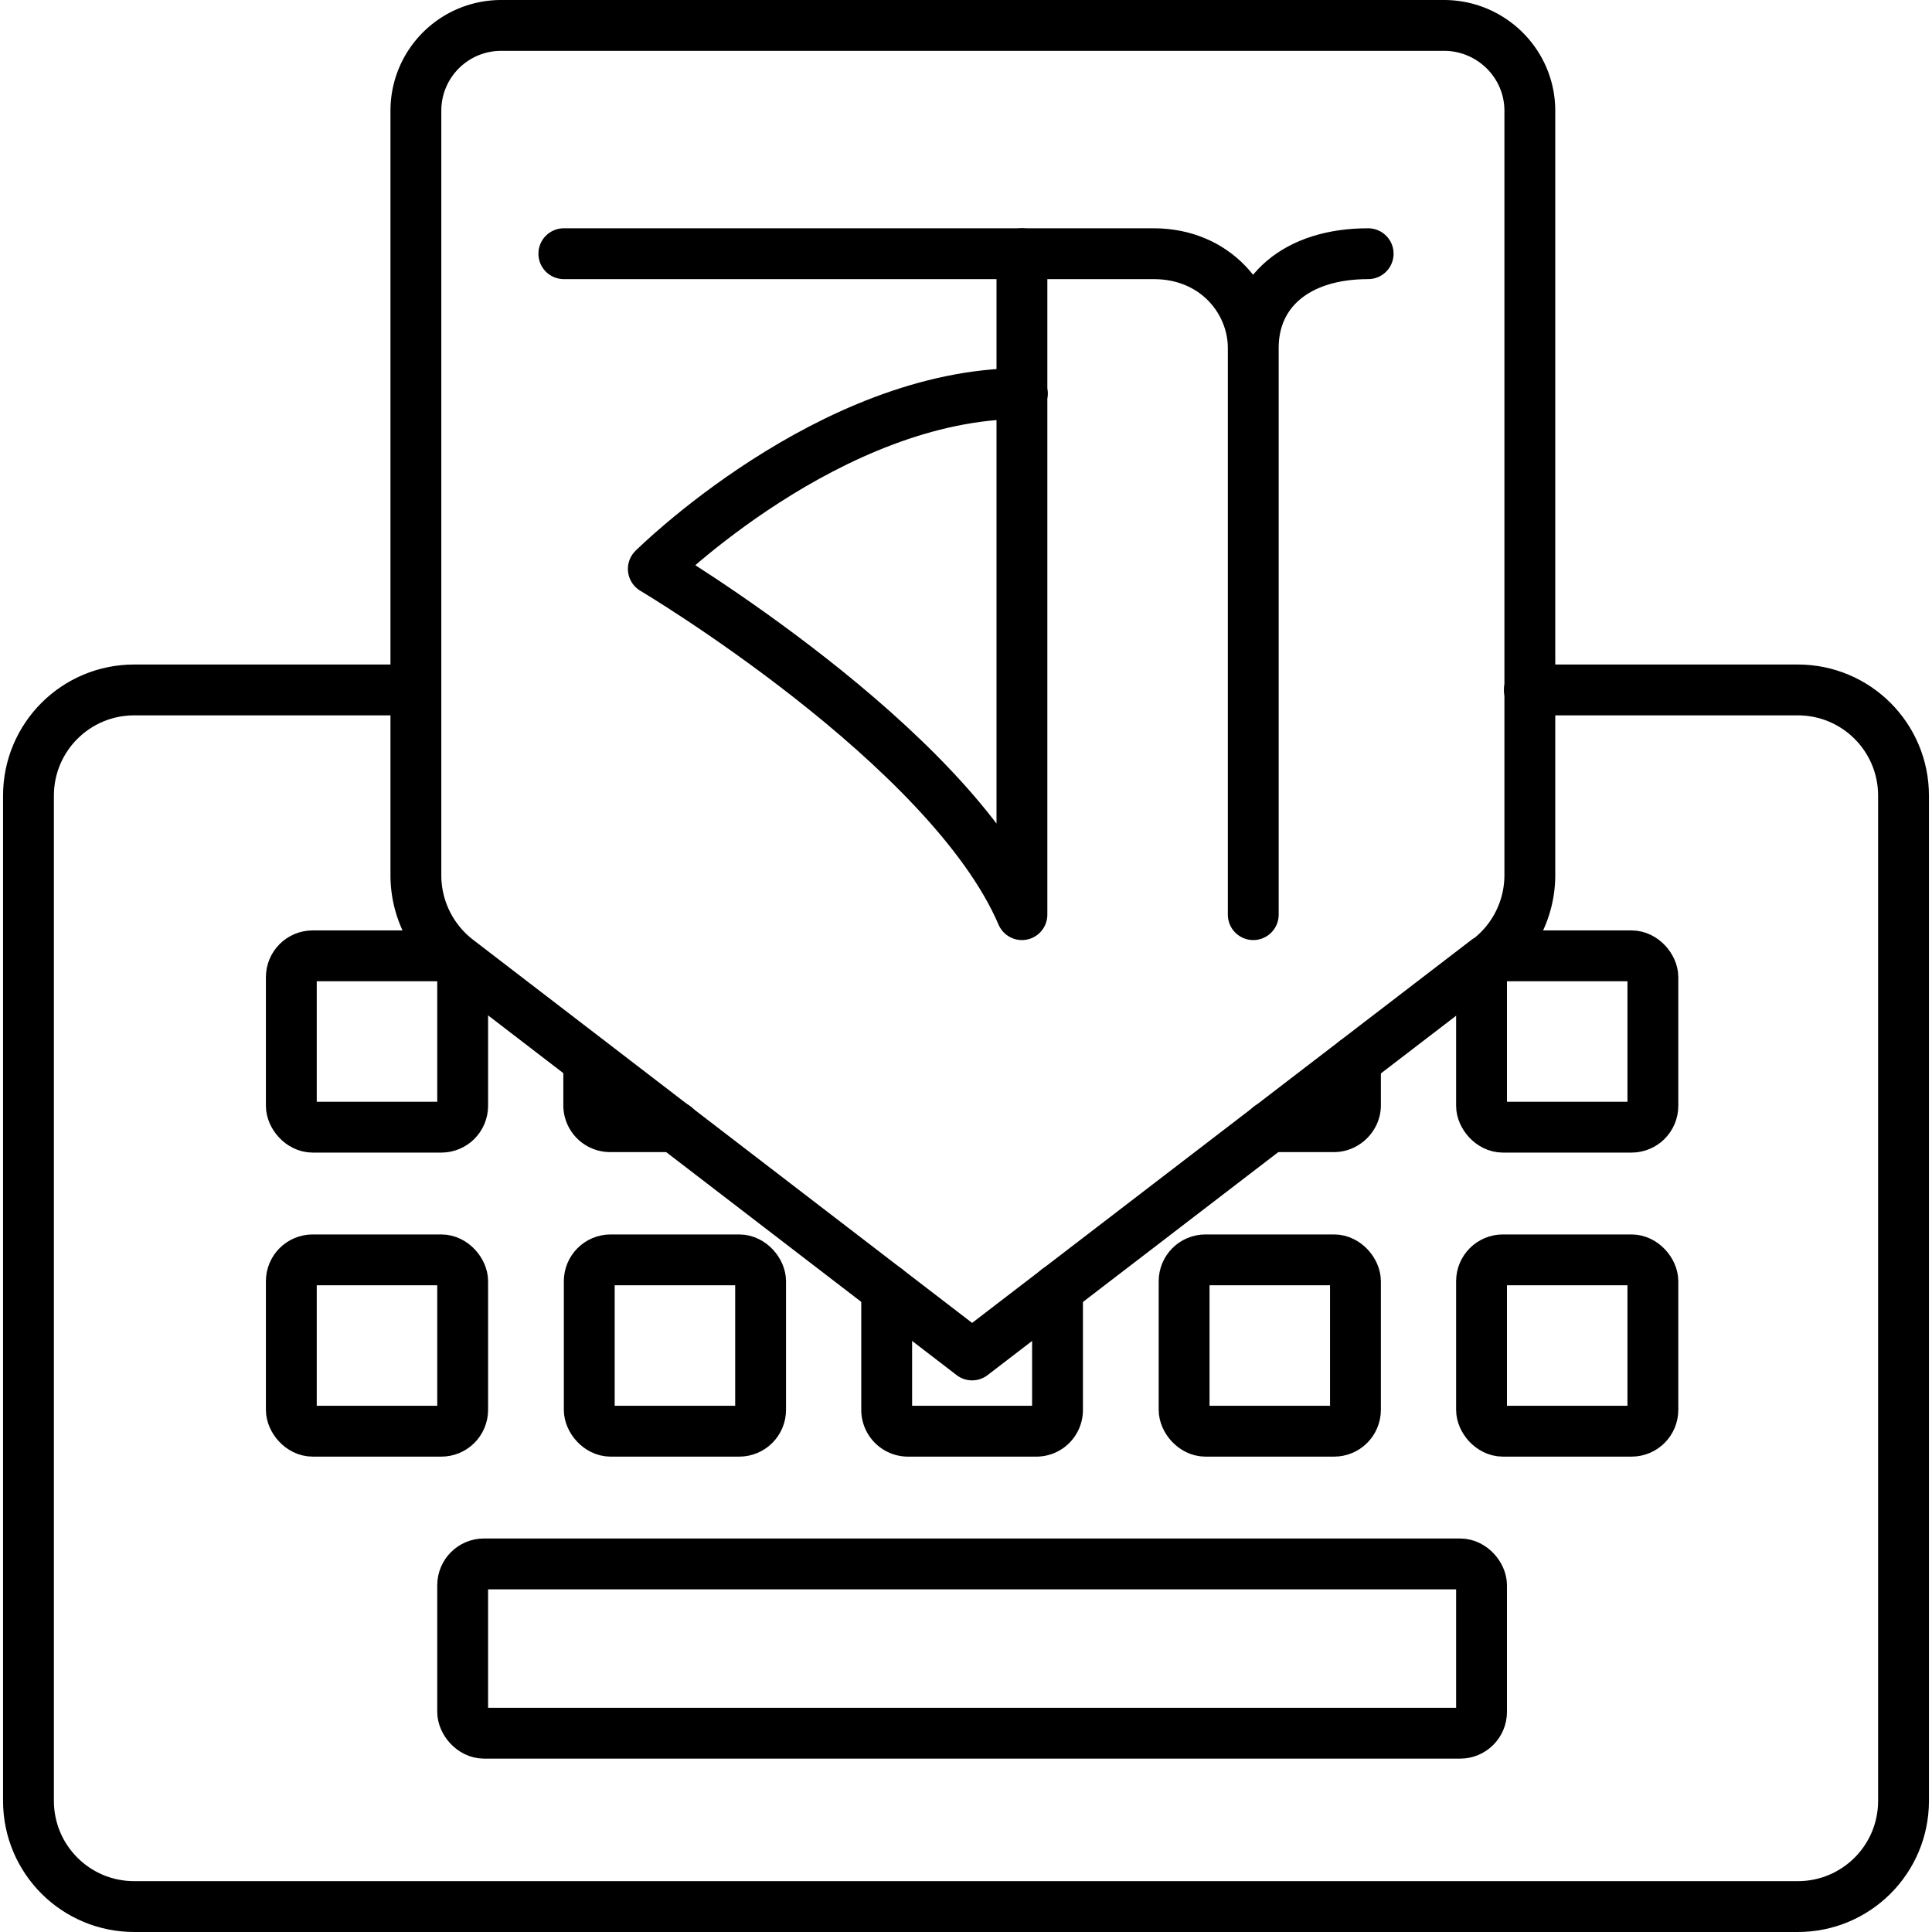 <?xml version="1.0" encoding="UTF-8"?>
<!-- https://banglawebfonts.pages.dev/icon/bangla-keyboard/ -->
<svg xmlns='http://www.w3.org/2000/svg' viewBox='5.06 5 37.88 38' width='800' height='800'><g><defs><style>.b{fill:none;stroke:#000;stroke-linecap:round;stroke-linejoin:round}</style></defs><path d='M13.17 18.57H7.64c-1.15 0-2.08.93-2.08 2.08v19.77c0 1.15.93 2.08 2.08 2.08h32.72c1.15 0 2.08-.93 2.08-2.08V20.65c0-1.15-.93-2.08-2.08-2.08h-5.28' class='b'></path><rect width='20.04' height='3.33' x='14.1' y='35.76' class='b' rx='.42' ry='.42'></rect><rect width='3.37' height='3.37' x='10.73' y='29.78' class='b' rx='.42' ry='.42'></rect><rect width='3.37' height='3.37' x='16.59' y='29.78' class='b' rx='.42' ry='.42'></rect><path d='M25.8 30.36v2.37c0 .23-.18.42-.42.42h-2.52a.42.42 0 0 1-.42-.42h0v-2.37' class='b'></path><rect width='3.37' height='3.37' x='28.29' y='29.78' class='b' rx='.42' ry='.42'></rect><rect width='3.37' height='3.37' x='34.14' y='29.78' class='b' rx='.42' ry='.42'></rect><rect width='3.37' height='3.37' x='10.73' y='23.8' class='b' rx='.42' ry='.42'></rect><path d='M18.28 27.16H17a.42.42 0 0 1-.42-.42v-.87m15.08 0v.87c0 .23-.2.42-.42.42h-1.27' class='b'></path><rect width='3.37' height='3.37' x='34.14' y='23.8' class='b' rx='.42' ry='.42'></rect><path d='m34.25 23.88-10.13 7.77L14 23.88a2.1 2.1 0 0 1-.82-1.67V7.18c0-.93.75-1.68 1.68-1.68H33.4c.93 0 1.69.75 1.69 1.68h0v15.03c0 .65-.3 1.27-.83 1.67Z' class='b'></path><path d='M25.1 9.99v13c-1.43-3.34-7.25-6.8-7.25-6.8s3.47-3.45 7.26-3.45' class='b'></path><path d='M16.09 9.99h11.6c1.23 0 1.96.94 1.96 1.85m2.26-1.85c-1.42 0-2.26.76-2.26 1.85v11.15' class='b'></path></g></svg>
